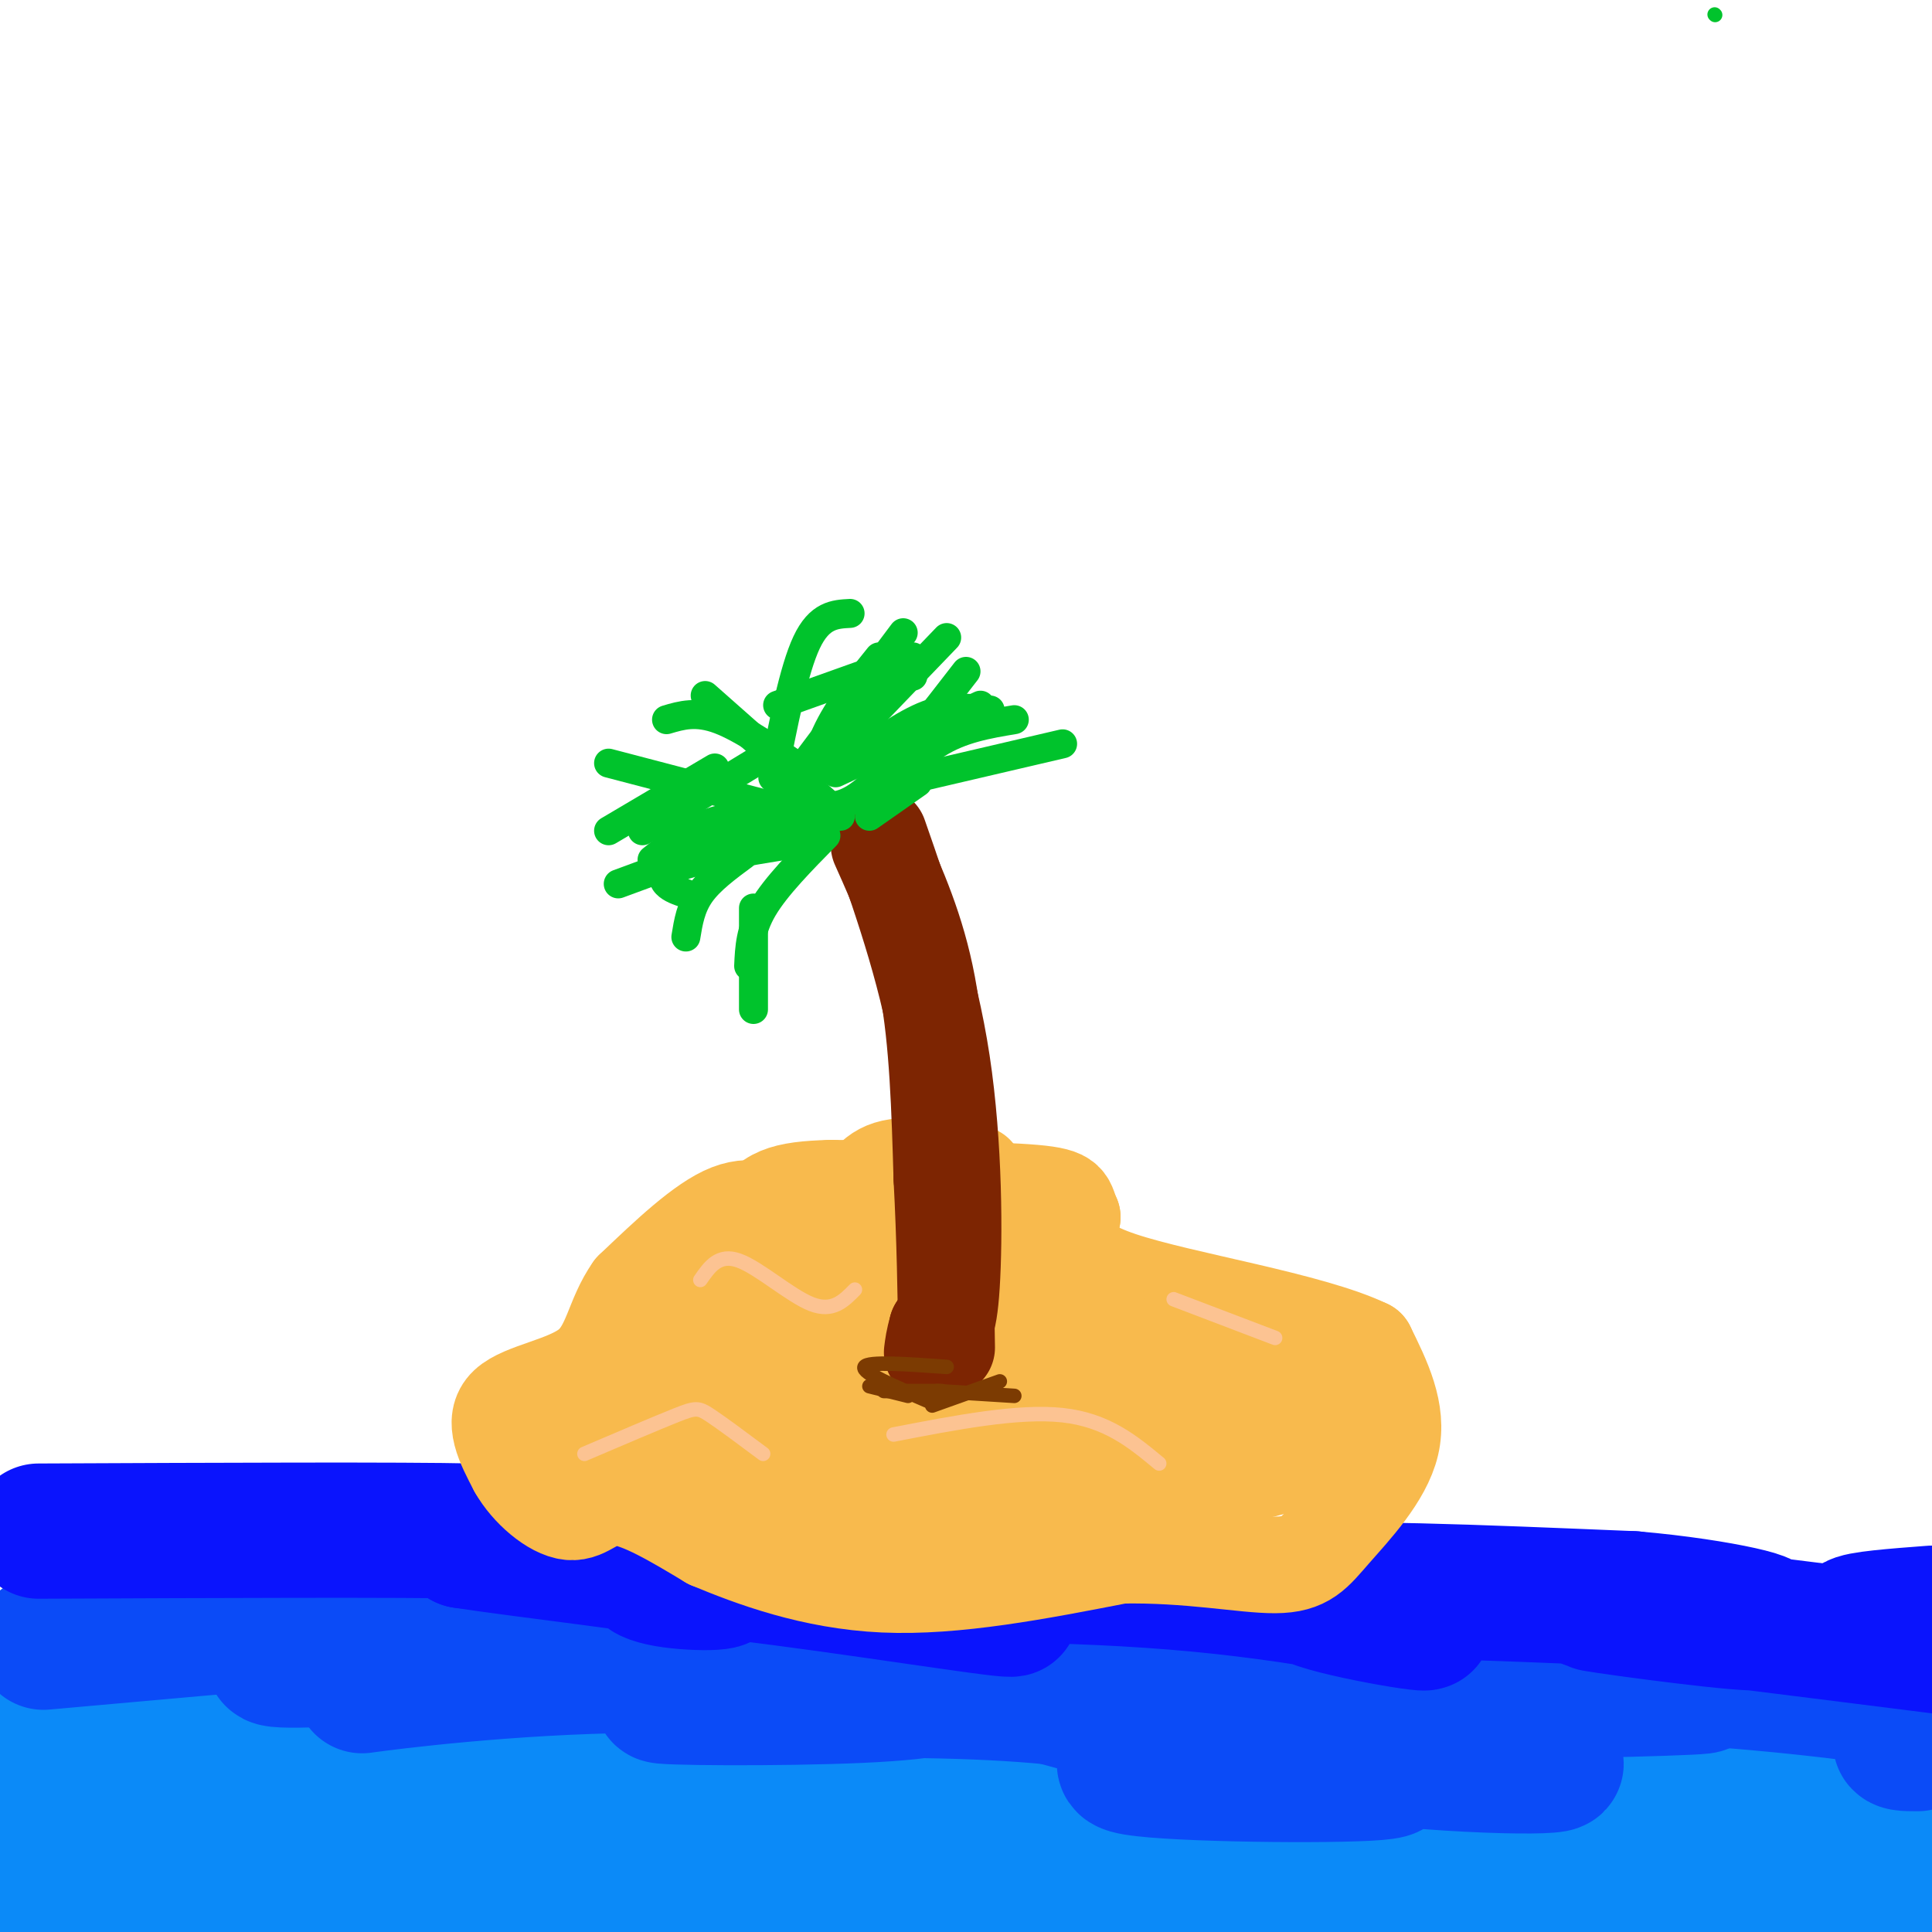 <svg viewBox='0 0 400 400' version='1.1' xmlns='http://www.w3.org/2000/svg' xmlns:xlink='http://www.w3.org/1999/xlink'><g fill='none' stroke='#0B8AF8' stroke-width='28' stroke-linecap='round' stroke-linejoin='round'><path d='M42,360c0.000,0.000 -45.000,1.000 -45,1'/><path d='M9,361c29.000,6.822 58.000,13.644 124,18c66.000,4.356 169.000,6.244 218,6c49.000,-0.244 44.000,-2.622 39,-5'/><path d='M390,380c3.185,-2.401 -8.354,-5.905 -15,-8c-6.646,-2.095 -8.401,-2.783 -18,-2c-9.599,0.783 -27.044,3.035 -49,5c-21.956,1.965 -48.425,3.643 -79,1c-30.575,-2.643 -65.257,-9.605 -92,-11c-26.743,-1.395 -45.546,2.778 -65,3c-19.454,0.222 -39.558,-3.508 -52,-4c-12.442,-0.492 -17.221,2.254 -22,5'/><path d='M18,382c0.000,0.000 88.000,20.000 88,20'/><path d='M116,398c-43.541,-9.298 -87.081,-18.596 -73,-19c14.081,-0.404 85.785,8.088 99,12c13.215,3.912 -32.057,3.246 -60,1c-27.943,-2.246 -38.555,-6.070 -33,-5c5.555,1.070 27.278,7.035 49,13'/><path d='M69,399c0.000,0.000 -97.000,-34.000 -97,-34'/><path d='M0,364c0.000,0.000 103.000,36.000 103,36'/><path d='M91,399c-22.244,-3.244 -44.489,-6.489 -41,-8c3.489,-1.511 32.711,-1.289 28,-3c-4.711,-1.711 -43.356,-5.356 -82,-9'/><path d='M10,380c21.332,3.821 42.663,7.643 47,10c4.337,2.357 -8.322,3.250 -21,1c-12.678,-2.250 -25.375,-7.644 -31,-8c-5.625,-0.356 -4.179,4.327 -1,8c3.179,3.673 8.089,6.337 13,9'/><path d='M21,399c-8.956,-3.444 -17.911,-6.889 -17,-9c0.911,-2.111 11.689,-2.889 38,-1c26.311,1.889 68.156,6.444 110,11'/><path d='M307,398c9.583,-2.417 19.167,-4.833 35,-6c15.833,-1.167 37.917,-1.083 60,-1'/><path d='M397,389c-77.756,-1.200 -155.511,-2.400 -191,-1c-35.489,1.400 -28.711,5.400 -33,7c-4.289,1.600 -19.644,0.800 -35,0'/><path d='M138,395c-7.489,-0.311 -8.711,-1.089 -4,-1c4.711,0.089 15.356,1.044 26,2'/></g>
<g fill='none' stroke='#0B4BF7' stroke-width='28' stroke-linecap='round' stroke-linejoin='round'><path d='M9,340c43.822,-3.933 87.644,-7.867 92,-7c4.356,0.867 -30.756,6.533 -41,9c-10.244,2.467 4.378,1.733 19,1'/><path d='M79,343c10.551,0.009 27.427,-0.470 24,1c-3.427,1.470 -27.157,4.889 -28,5c-0.843,0.111 21.203,-3.087 47,-4c25.797,-0.913 55.346,0.458 67,2c11.654,1.542 5.413,3.256 -11,4c-16.413,0.744 -42.997,0.519 -41,0c1.997,-0.519 32.576,-1.332 54,-1c21.424,0.332 33.693,1.809 45,4c11.307,2.191 21.654,5.095 32,8'/><path d='M268,362c12.058,2.354 26.204,4.239 17,5c-9.204,0.761 -41.757,0.399 -50,-1c-8.243,-1.399 7.823,-3.833 31,-4c23.177,-0.167 53.465,1.933 56,3c2.535,1.067 -22.681,1.100 -52,-3c-29.319,-4.100 -62.740,-12.335 -65,-16c-2.260,-3.665 26.640,-2.762 48,-1c21.360,1.762 35.180,4.381 49,7'/><path d='M302,352c-2.589,-1.341 -33.562,-8.193 -35,-11c-1.438,-2.807 26.658,-1.569 48,0c21.342,1.569 35.929,3.467 25,5c-10.929,1.533 -47.373,2.699 -43,3c4.373,0.301 49.562,-0.265 55,0c5.438,0.265 -28.875,1.361 -48,1c-19.125,-0.361 -23.063,-2.181 -27,-4'/><path d='M277,346c-9.952,-1.190 -21.333,-2.167 -6,-2c15.333,0.167 57.381,1.476 88,4c30.619,2.524 49.810,6.262 69,10'/><path d='M397,361c-2.333,0.000 -4.667,0.000 -3,-1c1.667,-1.000 7.333,-3.000 13,-5'/><path d='M397,353c-1.833,0.083 -3.667,0.167 -3,0c0.667,-0.167 3.833,-0.583 7,-1'/></g>
<g fill='none' stroke='#0A14FD' stroke-width='28' stroke-linecap='round' stroke-linejoin='round'><path d='M8,317c37.667,-0.167 75.333,-0.333 90,0c14.667,0.333 6.333,1.167 -2,2'/><path d='M96,319c11.370,1.762 40.795,5.168 50,7c9.205,1.832 -1.811,2.089 -8,1c-6.189,-1.089 -7.551,-3.524 9,-2c16.551,1.524 51.015,7.007 60,8c8.985,0.993 -7.507,-2.503 -24,-6'/><path d='M183,327c7.563,-1.285 38.470,-1.499 65,1c26.530,2.499 48.681,7.711 47,8c-1.681,0.289 -27.195,-4.346 -24,-6c3.195,-1.654 35.097,-0.327 67,1'/><path d='M338,331c18.857,1.631 32.500,5.208 25,5c-7.500,-0.208 -36.143,-4.202 -33,-4c3.143,0.202 38.071,4.601 73,9'/><path d='M396,339c-6.333,-1.083 -12.667,-2.167 -12,-3c0.667,-0.833 8.333,-1.417 16,-2'/></g>
<g fill='none' stroke='#F8BA4D' stroke-width='20' stroke-linecap='round' stroke-linejoin='round'><path d='M202,243c-6.978,-1.133 -13.956,-2.267 -18,-1c-4.044,1.267 -5.156,4.933 -8,7c-2.844,2.067 -7.422,2.533 -12,3'/><path d='M164,252c-3.867,-0.467 -7.533,-3.133 -13,-1c-5.467,2.133 -12.733,9.067 -20,16'/><path d='M131,267c-4.095,5.774 -4.333,12.208 -9,16c-4.667,3.792 -13.762,4.940 -17,8c-3.238,3.060 -0.619,8.030 2,13'/><path d='M107,304c2.429,4.333 7.500,8.667 11,9c3.500,0.333 5.429,-3.333 10,-3c4.571,0.333 11.786,4.667 19,9'/><path d='M147,319c8.778,3.667 21.222,8.333 36,9c14.778,0.667 31.889,-2.667 49,-6'/><path d='M232,322c14.308,-0.274 25.577,2.040 32,2c6.423,-0.040 7.998,-2.434 12,-7c4.002,-4.566 10.429,-11.305 12,-18c1.571,-6.695 -1.715,-13.348 -5,-20'/><path d='M283,279c-11.667,-5.644 -38.333,-9.756 -51,-14c-12.667,-4.244 -11.333,-8.622 -10,-13'/><path d='M222,252c-1.467,-3.089 -0.133,-4.311 -8,-5c-7.867,-0.689 -24.933,-0.844 -42,-1'/><path d='M172,246c-9.821,0.274 -13.375,1.458 -16,7c-2.625,5.542 -4.321,15.440 -11,23c-6.679,7.560 -18.339,12.780 -30,18'/><path d='M115,294c-3.111,4.800 4.111,7.800 24,9c19.889,1.200 52.444,0.600 85,0'/><path d='M224,303c19.750,0.714 26.625,2.500 33,2c6.375,-0.500 12.250,-3.286 15,-6c2.750,-2.714 2.375,-5.357 2,-8'/><path d='M274,291c0.889,-2.756 2.111,-5.644 -16,-9c-18.111,-3.356 -55.556,-7.178 -93,-11'/><path d='M165,271c-16.514,0.917 -11.298,8.711 -9,15c2.298,6.289 1.679,11.074 1,14c-0.679,2.926 -1.416,3.994 5,6c6.416,2.006 19.987,4.949 28,6c8.013,1.051 10.467,0.210 16,-2c5.533,-2.210 14.143,-5.787 17,-9c2.857,-3.213 -0.041,-6.061 -4,-8c-3.959,-1.939 -8.980,-2.970 -14,-4'/><path d='M205,289c-2.865,-1.651 -3.027,-3.778 -11,0c-7.973,3.778 -23.756,13.462 -25,20c-1.244,6.538 12.051,9.932 21,11c8.949,1.068 13.553,-0.188 17,-2c3.447,-1.812 5.736,-4.180 7,-6c1.264,-1.820 1.504,-3.091 -6,-3c-7.504,0.091 -22.752,1.546 -38,3'/><path d='M170,312c-5.571,-2.357 -0.500,-9.750 -7,-15c-6.500,-5.250 -24.571,-8.357 -22,-9c2.571,-0.643 25.786,1.179 49,3'/><path d='M190,291c25.489,0.378 64.711,-0.178 69,-3c4.289,-2.822 -26.356,-7.911 -57,-13'/><path d='M202,275c-11.628,-2.027 -12.199,-0.595 -11,-5c1.199,-4.405 4.169,-14.648 6,-19c1.831,-4.352 2.523,-2.815 3,0c0.477,2.815 0.738,6.907 1,11'/><path d='M201,262c2.062,2.815 6.718,4.352 -3,2c-9.718,-2.352 -33.809,-8.595 -31,-9c2.809,-0.405 32.517,5.027 47,9c14.483,3.973 13.742,6.486 13,9'/><path d='M227,273c5.737,5.475 13.579,14.663 16,21c2.421,6.337 -0.579,9.821 -2,13c-1.421,3.179 -1.263,6.051 -5,6c-3.737,-0.051 -11.368,-3.026 -19,-6'/><path d='M217,307c-2.833,-6.667 -0.417,-20.333 2,-34'/></g>
<g fill='none' stroke='#7D2502' stroke-width='20' stroke-linecap='round' stroke-linejoin='round'><path d='M182,175c3.917,8.750 7.833,17.500 10,29c2.167,11.500 2.583,25.750 3,40'/><path d='M195,244c0.667,12.500 0.833,23.750 1,35'/><path d='M182,173c5.200,14.933 10.400,29.867 13,47c2.600,17.133 2.600,36.467 2,46c-0.600,9.533 -1.800,9.267 -3,9'/><path d='M194,275c-0.667,2.333 -0.833,3.667 -1,5'/></g>
<g fill='none' stroke='#7C3B02' stroke-width='3' stroke-linecap='round' stroke-linejoin='round'><path d='M180,287c0.000,0.000 8.000,2.000 8,2'/><path d='M183,288c0.000,0.000 12.000,0.000 12,0'/><path d='M194,288c0.000,0.000 16.000,1.000 16,1'/><path d='M207,286c0.000,0.000 -14.000,5.000 -14,5'/><path d='M192,290c-6.833,-2.917 -13.667,-5.833 -13,-7c0.667,-1.167 8.833,-0.583 17,0'/></g>
<g fill='none' stroke='#FCC392' stroke-width='3' stroke-linecap='round' stroke-linejoin='round'><path d='M145,265c1.911,-2.756 3.822,-5.511 8,-4c4.178,1.511 10.622,7.289 15,9c4.378,1.711 6.689,-0.644 9,-3'/><path d='M121,301c7.489,-3.200 14.978,-6.400 19,-8c4.022,-1.600 4.578,-1.600 7,0c2.422,1.600 6.711,4.800 11,8'/><path d='M185,297c12.917,-2.500 25.833,-5.000 35,-4c9.167,1.000 14.583,5.500 20,10'/><path d='M243,269c0.000,0.000 21.000,8.000 21,8'/></g>
<g fill='none' stroke='#00C32C' stroke-width='3' stroke-linecap='round' stroke-linejoin='round'><path d='M355,3c0.000,0.000 0.100,0.100 0.1,0.1'/></g>
<g fill='none' stroke='#00C32C' stroke-width='6' stroke-linecap='round' stroke-linejoin='round'><path d='M174,169c0.000,0.000 -22.000,2.000 -22,2'/><path d='M164,169c-5.583,-0.250 -11.167,-0.500 -16,1c-4.833,1.500 -8.917,4.750 -13,8'/><path d='M153,173c0.000,0.000 -17.000,6.000 -17,6'/><path d='M147,176c0.000,0.000 -19.000,7.000 -19,7'/><path d='M169,174c-10.867,1.711 -21.733,3.422 -27,5c-5.267,1.578 -4.933,3.022 -4,4c0.933,0.978 2.467,1.489 4,2'/><path d='M154,177c-3.500,2.583 -7.000,5.167 -9,8c-2.000,2.833 -2.500,5.917 -3,9'/><path d='M171,173c-5.167,5.250 -10.333,10.500 -13,15c-2.667,4.500 -2.833,8.250 -3,12'/><path d='M156,188c0.000,0.000 0.000,21.000 0,21'/><path d='M168,169c0.000,0.000 -42.000,-11.000 -42,-11'/><path d='M156,158c0.000,0.000 -23.000,14.000 -23,14'/><path d='M148,159c0.000,0.000 -22.000,13.000 -22,13'/><path d='M172,167c0.000,0.000 -26.000,-23.000 -26,-23'/><path d='M167,160c-6.583,-4.583 -13.167,-9.167 -18,-11c-4.833,-1.833 -7.917,-0.917 -11,0'/><path d='M167,169c0.750,-5.750 1.500,-11.500 4,-17c2.500,-5.500 6.750,-10.750 11,-16'/><path d='M170,154c4.417,-5.833 8.833,-11.667 12,-14c3.167,-2.333 5.083,-1.167 7,0'/><path d='M160,161c2.167,-11.167 4.333,-22.333 7,-28c2.667,-5.667 5.833,-5.833 9,-6'/><path d='M171,167c2.583,-0.167 5.167,-0.333 10,-5c4.833,-4.667 11.917,-13.833 19,-23'/><path d='M176,158c5.583,-4.083 11.167,-8.167 16,-10c4.833,-1.833 8.917,-1.417 13,-1'/><path d='M171,158c0.000,0.000 25.000,-26.000 25,-26'/><path d='M161,146c0.000,0.000 28.000,-10.000 28,-10'/><path d='M180,169c0.000,0.000 10.000,-7.000 10,-7'/><path d='M190,161c0.000,0.000 30.000,-7.000 30,-7'/><path d='M180,168c4.500,-5.417 9.000,-10.833 14,-14c5.000,-3.167 10.500,-4.083 16,-5'/><path d='M173,160c0.000,0.000 30.000,-14.000 30,-14'/><path d='M163,163c0.000,0.000 24.000,-32.000 24,-32'/></g>
</svg>